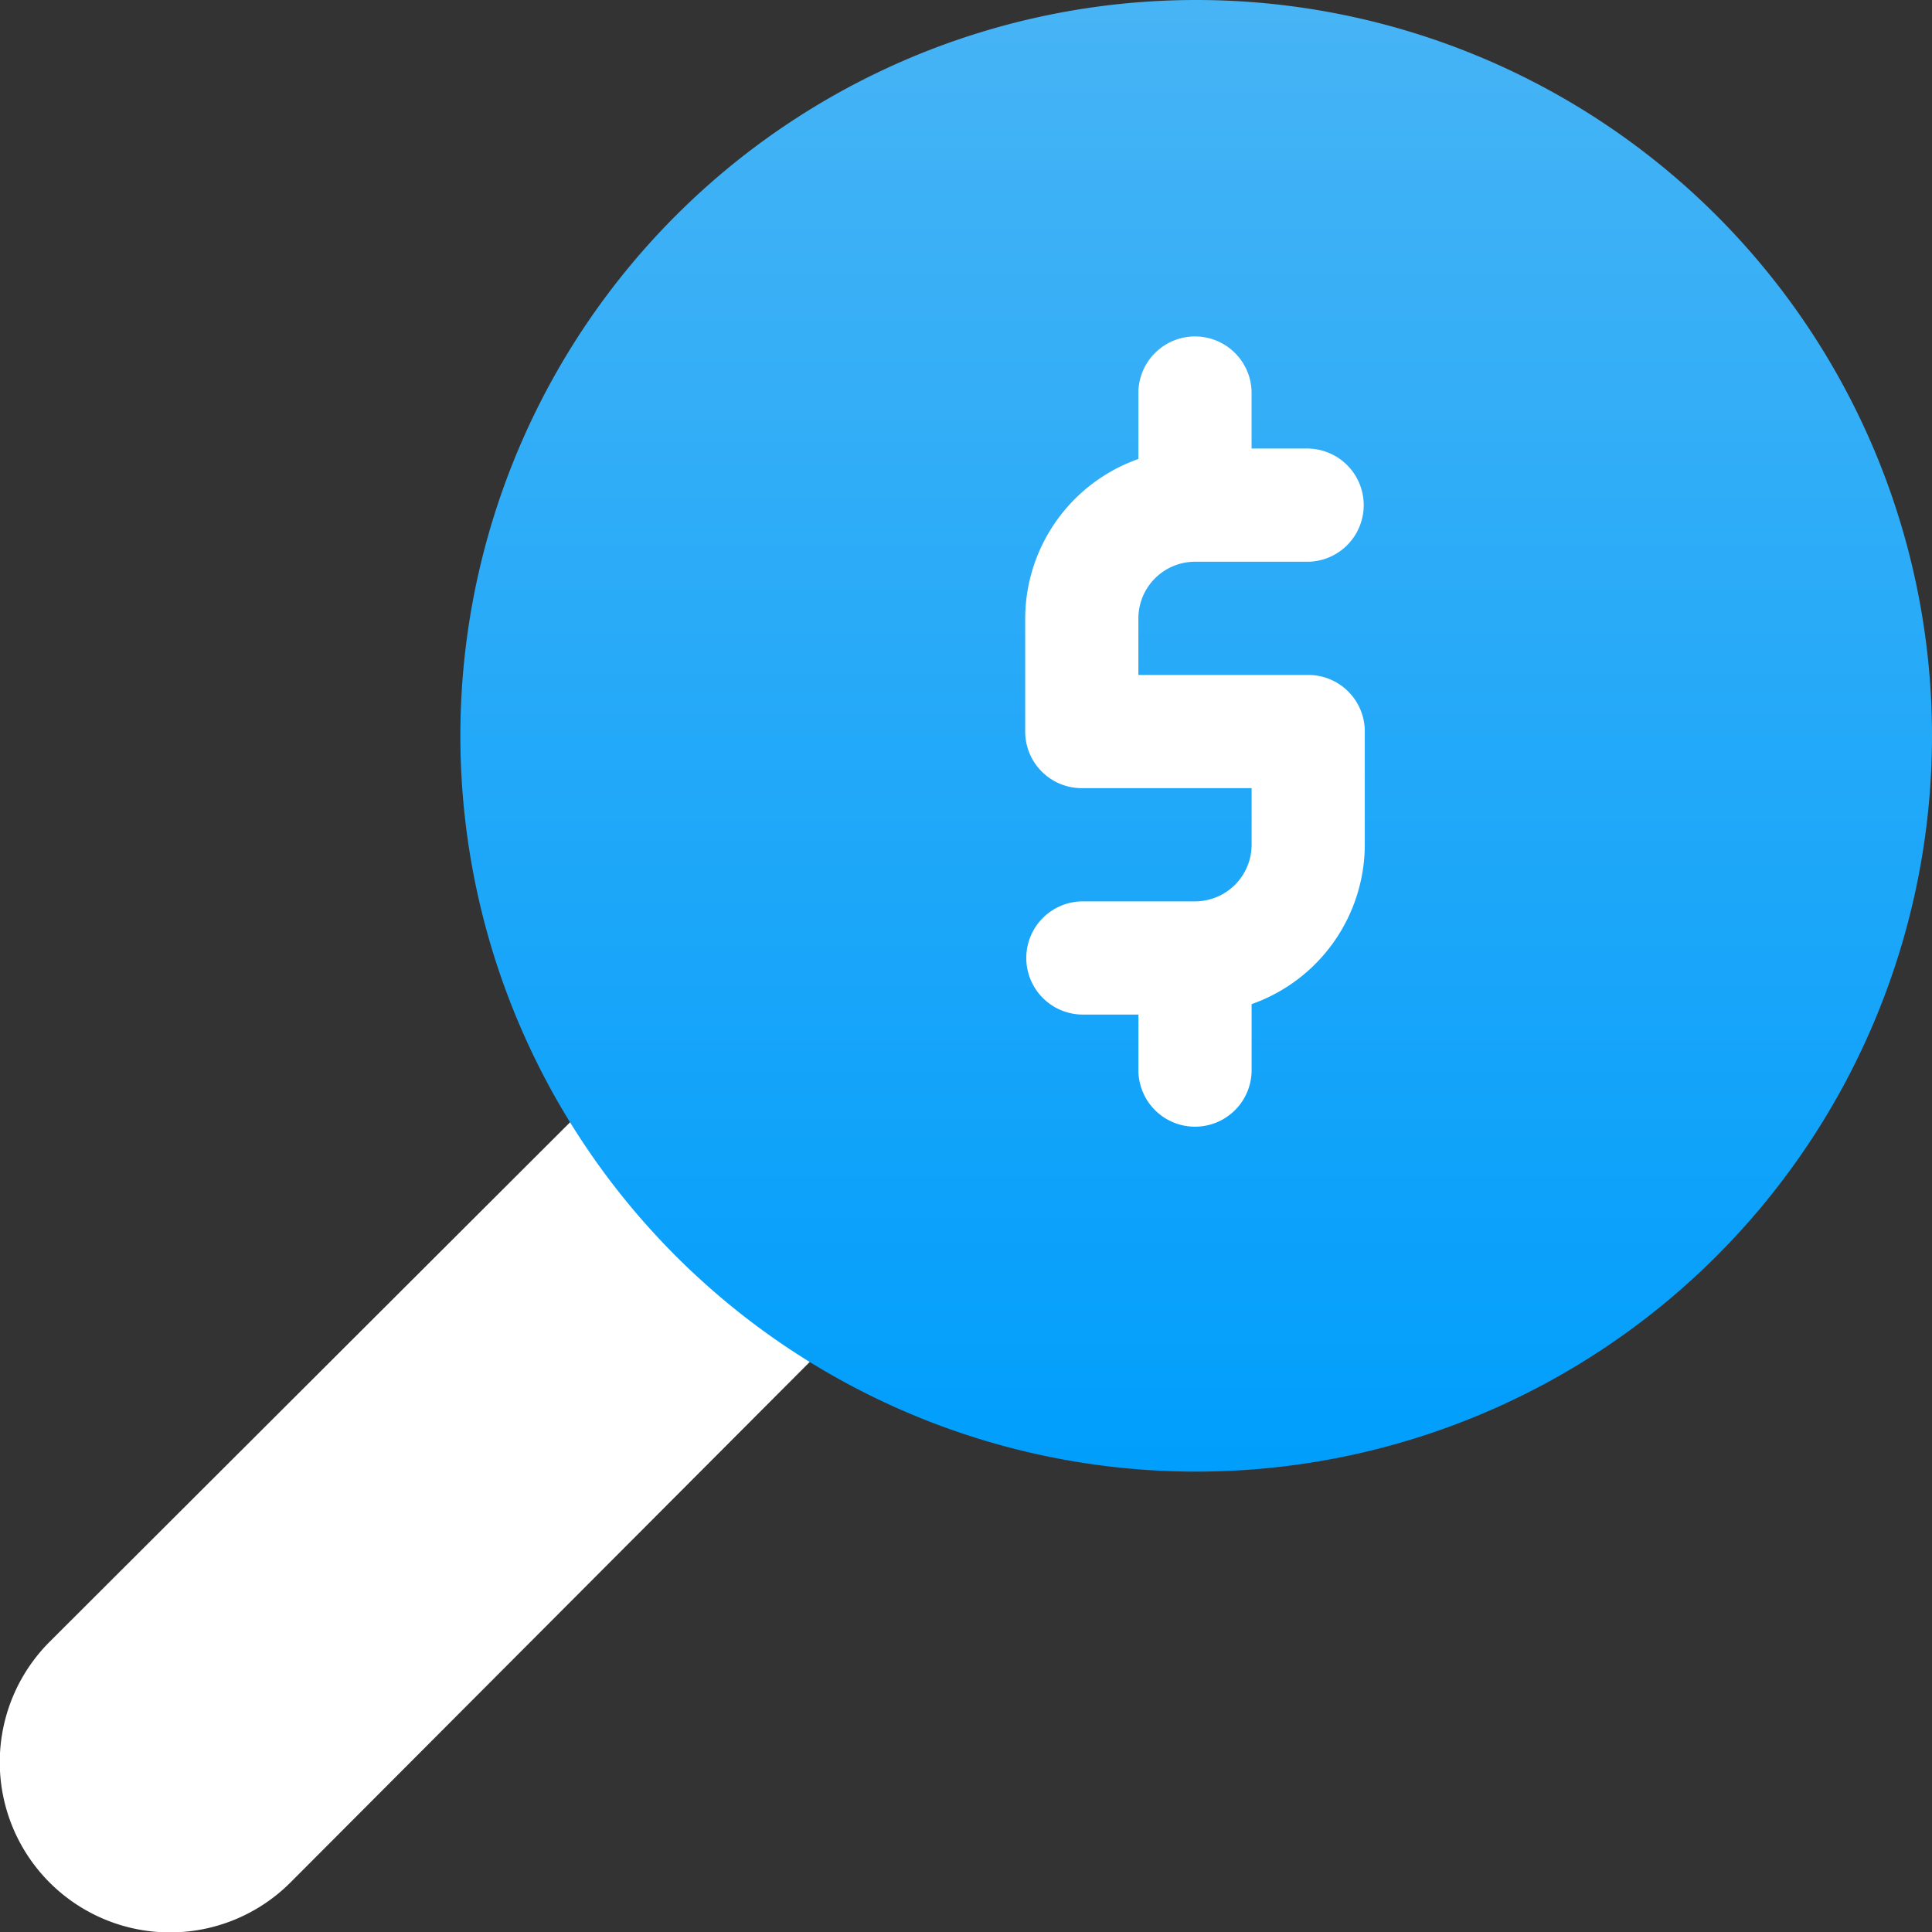 <svg xmlns="http://www.w3.org/2000/svg" xmlns:xlink="http://www.w3.org/1999/xlink" width="92.833" height="92.833" viewBox="0 0 92.833 92.833">
  <rect x="0" y="0" width="92.833" height="92.833" fill="#333333" stroke="none"/>
  <defs>
    <linearGradient id="linear-gradient" x1="0.5" y1="1" x2="0.5" gradientUnits="objectBoundingBox">
      <stop offset="0" stop-color="#009efc"/>
      <stop offset="1" stop-color="#47b4f5"/>
    </linearGradient>
  </defs>
  <g id="Group_1922" data-name="Group 1922" transform="translate(-6492.364 -2445.271)">
    <g id="Group_1916" data-name="Group 1916" transform="translate(6492.364 2456.15)">
      <g id="Group_1915" data-name="Group 1915">
        <path id="Path_1819" data-name="Path 1819" d="M57.477,60A24.478,24.478,0,1,0,81.954,84.478,24.477,24.477,0,0,0,57.477,60ZM33.084,101.816l-1.864-2.59L2.384,128.01a8.18,8.18,0,1,0,11.57,11.567L42.72,110.742l-2.582-1.87a31.36,31.36,0,0,1-7.054-7.057Z" transform="translate(0 -60)" fill="#fff"/>
      </g>
    </g>
    <g id="Group_1918" data-name="Group 1918" transform="translate(6514.485 2445.271)">
      <g id="Group_1917" data-name="Group 1917">
        <path id="Path_1820" data-name="Path 1820" d="M157.356,0a35.356,35.356,0,1,0,35.356,35.356A35.355,35.355,0,0,0,157.356,0Z" transform="translate(-122)" fill="url(#linear-gradient)"/>
      </g>
    </g>
    <g id="Group_1920" data-name="Group 1920" transform="translate(6541.625 2461.384)">
      <g id="Group_1919" data-name="Group 1919" transform="translate(0 0)">
        <path id="Path_1821" data-name="Path 1821" d="M100.772,77.158h5.439a2.72,2.72,0,0,0,0-5.439h-2.72V69a2.72,2.72,0,0,0-5.439,0V72.22a8.146,8.146,0,0,0-5.439,7.658v5.439a2.718,2.718,0,0,0,2.72,2.72h8.159v2.72a2.723,2.723,0,0,1-2.72,2.72H95.333a2.72,2.72,0,0,0,0,5.439h2.72v2.72a2.72,2.72,0,0,0,5.439,0V98.415a8.146,8.146,0,0,0,5.439-7.658V85.317a2.718,2.718,0,0,0-2.72-2.72H98.052v-2.72A2.723,2.723,0,0,1,100.772,77.158Z" transform="translate(-92.613 -66.279)" fill="#fff"/>
      </g>
    </g>
  </g>
</svg>

